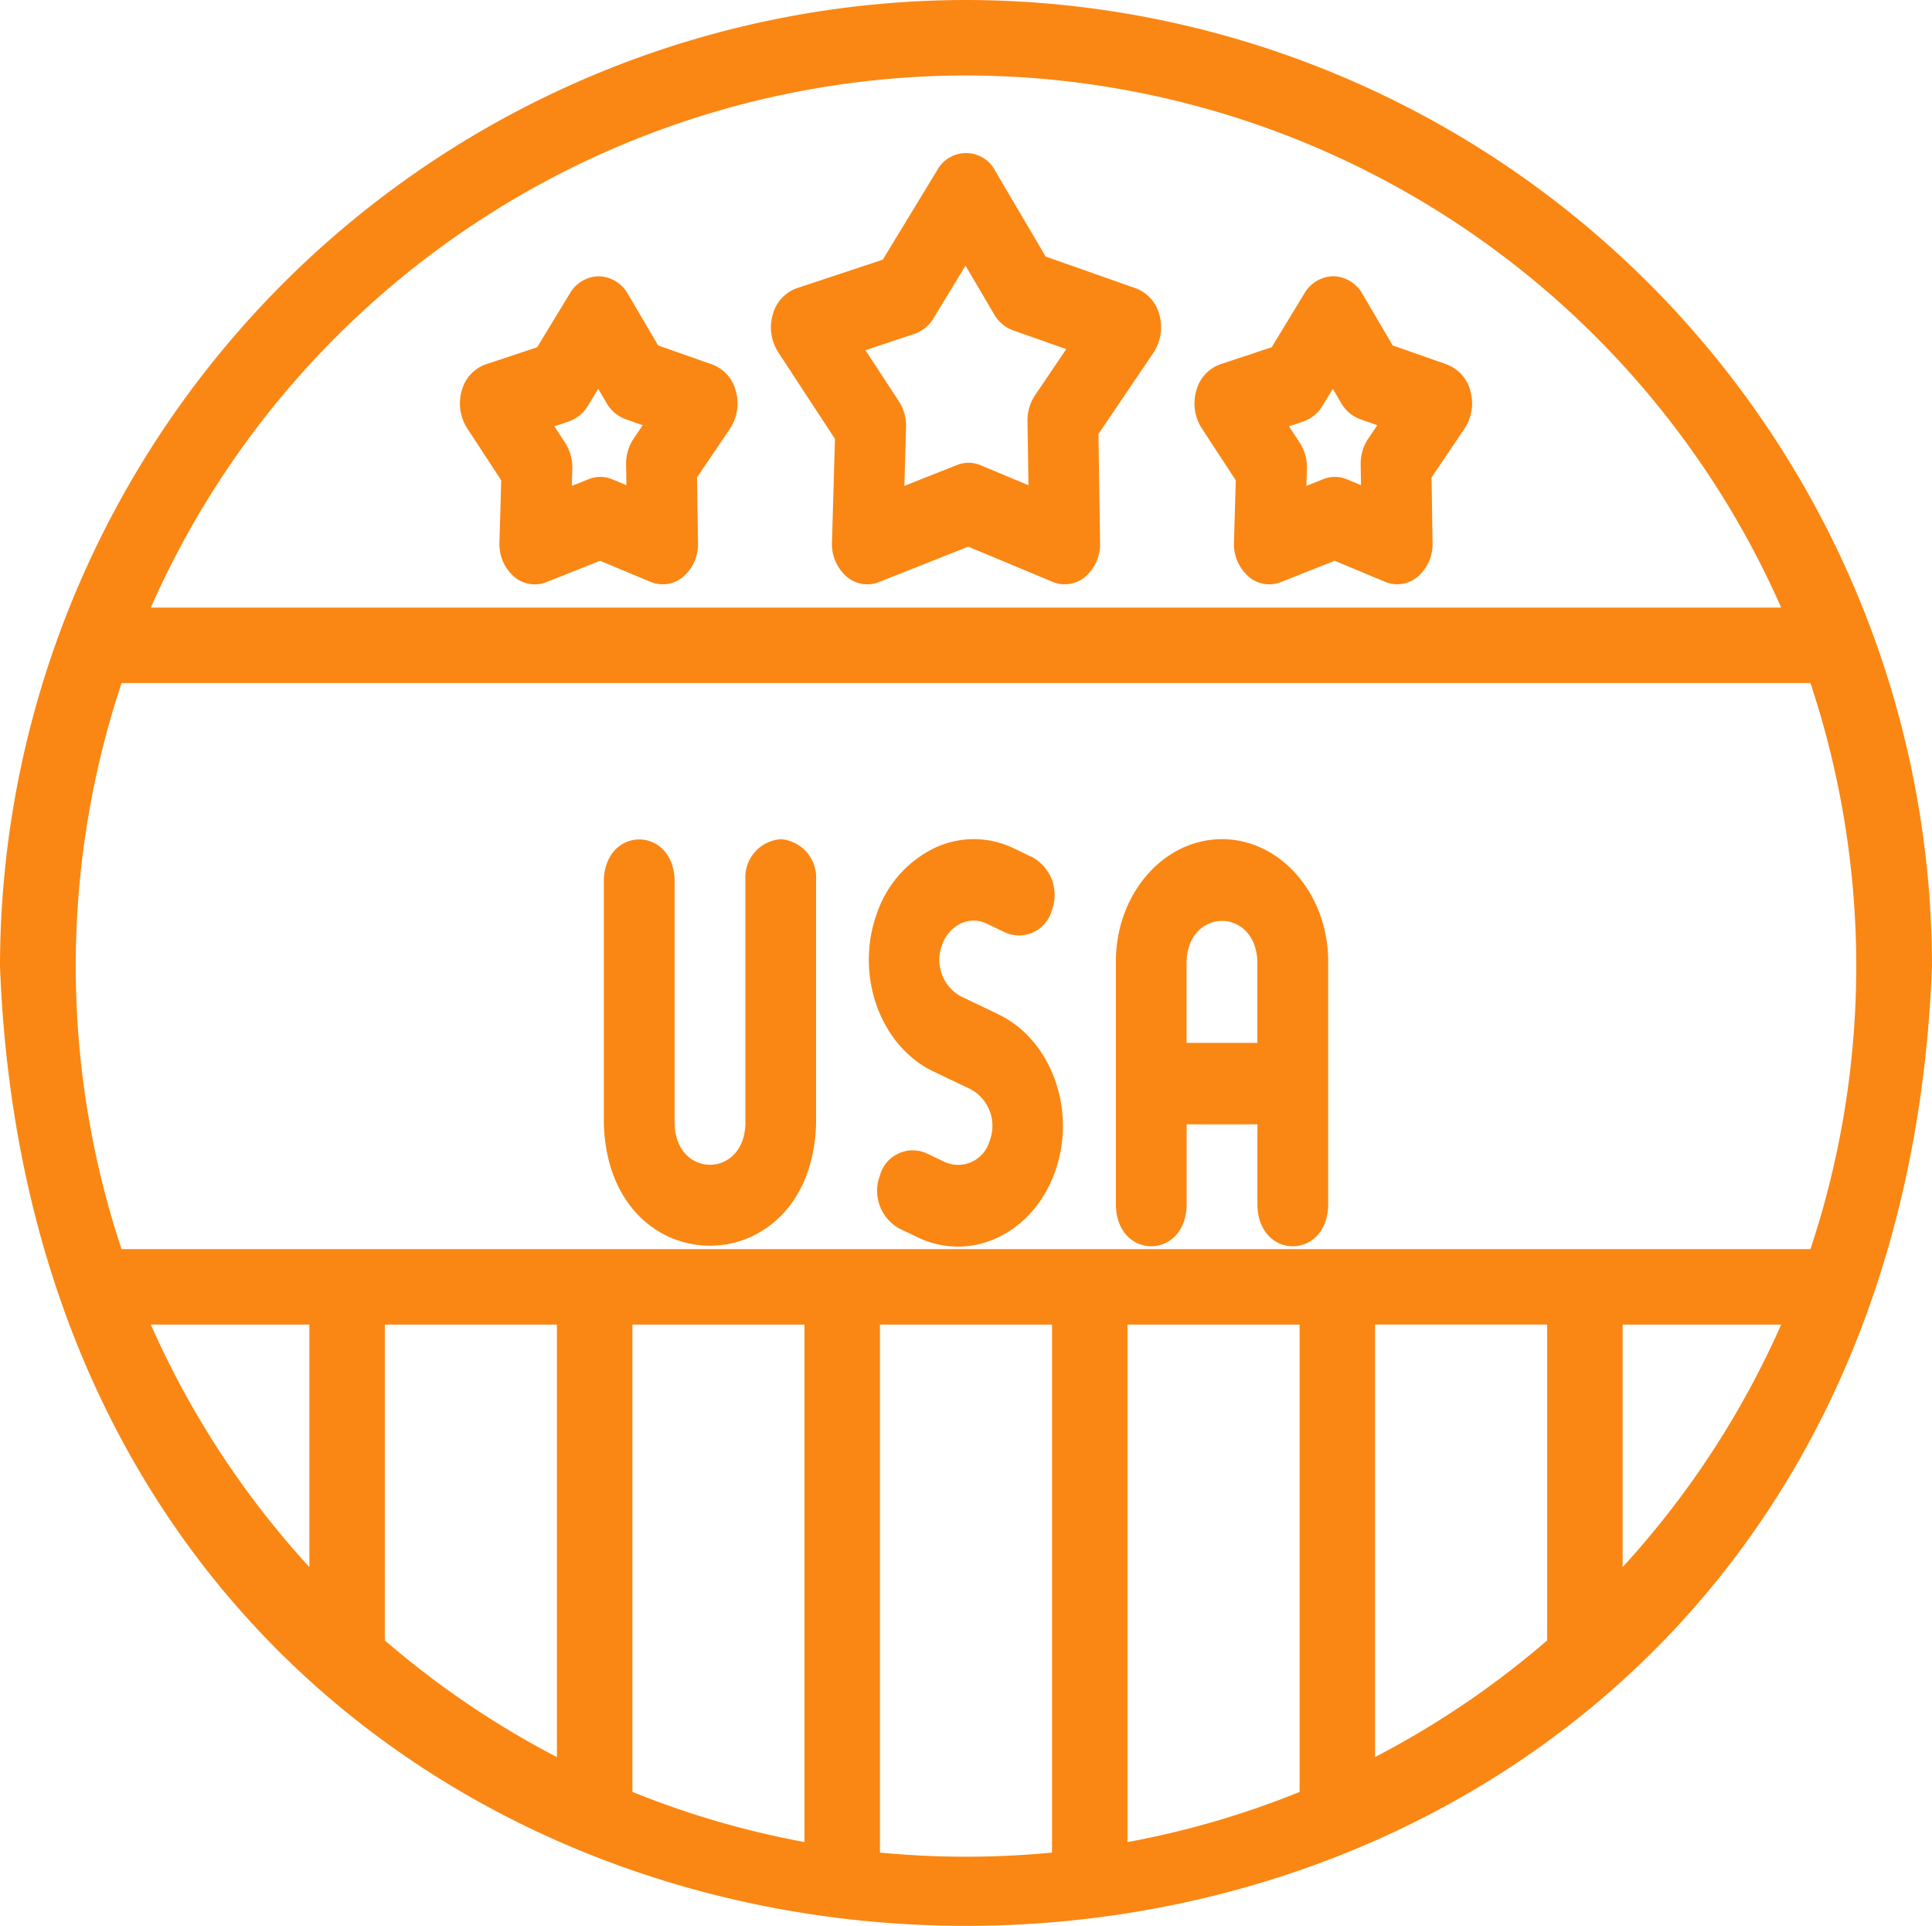 <svg xmlns="http://www.w3.org/2000/svg" width="172" height="171.439" viewBox="0 0 172 171.439">
  <g id="Group_3151" data-name="Group 3151" transform="translate(0 -0.836)">
    <path id="Path_34672" data-name="Path 34672" d="M86,.836a86.1,86.1,0,0,0-86,86c4.323,113.934,167.694,113.9,172,0A86.1,86.1,0,0,0,86,.836ZM137.74,146.86a79.617,79.617,0,0,1-15.321,10.386v-38.5H137.74ZM115.7,118.75v41.6a78.615,78.615,0,0,1-15.321,4.465V118.75ZM10.822,112.031a79.876,79.876,0,0,1,0-50.389H161.178a79.876,79.876,0,0,1,0,50.389Zm23.438,6.719H49.58v38.5A79.593,79.593,0,0,1,34.259,146.86Zm22.04,0H71.62V164.81A78.611,78.611,0,0,1,56.3,160.345ZM86,7.555a79.4,79.4,0,0,1,72.573,47.368H13.427A79.4,79.4,0,0,1,86,7.555ZM13.428,118.75H27.541v21.586A79.528,79.528,0,0,1,13.428,118.75Zm64.911,47v-47H93.66v47A80.279,80.279,0,0,1,78.339,165.75Zm66.12-25.414V118.749h14.114A79.531,79.531,0,0,1,144.459,140.336Z" transform="translate(0 0)" fill="#fa8713"/>
    <path id="Path_34673" data-name="Path 34673" d="M180.756,99.481c-5.209,0-9.446,4.88-9.446,10.879v21.758c.155,4.806,6.144,4.8,6.3,0v-7.253h6.3v7.253c.155,4.806,6.144,4.8,6.3,0V110.359C190.2,104.361,185.965,99.481,180.756,99.481Zm3.149,18.131h-6.3v-7.252c.159-4.805,6.14-4.8,6.3,0Zm-23.073-2.551-3.348-1.6a3.71,3.71,0,0,1-1.644-4.572A3.275,3.275,0,0,1,157.486,107,2.651,2.651,0,0,1,159.81,107l1.674.8a3.019,3.019,0,0,0,4.114-1.963,3.84,3.84,0,0,0-1.7-4.738l-1.674-.8a8.155,8.155,0,0,0-7.143.008,10.081,10.081,0,0,0-5.056,5.811c-1.97,5.477.3,11.779,5.052,14.047l3.349,1.6a3.71,3.71,0,0,1,1.644,4.572,2.915,2.915,0,0,1-3.97,1.894l-1.674-.8a3.02,3.02,0,0,0-4.114,1.963,3.84,3.84,0,0,0,1.7,4.738l1.674.8a8.236,8.236,0,0,0,3.56.818c3.665,0,7.151-2.5,8.638-6.638,1.97-5.477-.3-11.779-5.053-14.048ZM141.474,99.481a3.413,3.413,0,0,0-3.149,3.626v21.758c-.159,4.805-6.14,4.8-6.3,0V103.107c-.155-4.806-6.144-4.8-6.3,0v21.758c.476,14.416,18.421,14.4,18.893,0V103.107A3.413,3.413,0,0,0,141.474,99.481ZM146.3,63.848l-.266,9.2a3.847,3.847,0,0,0,1.276,3.037,2.813,2.813,0,0,0,2.9.512l7.958-3.155,7.518,3.136a2.809,2.809,0,0,0,2.9-.459,3.831,3.831,0,0,0,1.318-3.013l-.146-9.692,4.913-7.265a4.072,4.072,0,0,0,.518-3.321,3.416,3.416,0,0,0-2.081-2.375l-8.049-2.835L160.574,40a2.927,2.927,0,0,0-5.187-.048l-4.828,7.94-7.683,2.552a3.4,3.4,0,0,0-2.114,2.336,4.08,4.08,0,0,0,.472,3.33Zm7.074-9.347a3.205,3.205,0,0,0,1.707-1.4l2.842-4.675,2.542,4.325a3.223,3.223,0,0,0,1.687,1.435l4.739,1.669-2.786,4.12a4,4,0,0,0-.664,2.291l.086,5.706-4.264-1.779a2.762,2.762,0,0,0-2.1-.019l-4.685,1.858.151-5.22a4.014,4.014,0,0,0-.632-2.3l-2.982-4.557ZM116.589,67.54l-.16,5.512a3.847,3.847,0,0,0,1.276,3.037,2.813,2.813,0,0,0,2.9.512l4.785-1.9,4.5,1.878a2.808,2.808,0,0,0,2.9-.459,3.83,3.83,0,0,0,1.318-3.014l-.088-5.827,2.942-4.351a4.073,4.073,0,0,0,.518-3.321,3.417,3.417,0,0,0-2.081-2.375l-4.839-1.7-2.684-4.567a3.063,3.063,0,0,0-2.583-1.594h-.025a3.049,3.049,0,0,0-2.579,1.546l-2.9,4.774-4.6,1.528a3.4,3.4,0,0,0-2.114,2.336,4.08,4.08,0,0,0,.472,3.33ZM122.6,62.3a3.205,3.205,0,0,0,1.707-1.4l.917-1.509.744,1.266a3.223,3.223,0,0,0,1.687,1.435l1.529.539-.816,1.206a4,4,0,0,0-.664,2.291l.028,1.841-1.247-.52a2.761,2.761,0,0,0-2.1-.019l-1.512.6.044-1.527a4.012,4.012,0,0,0-.632-2.3l-.963-1.471Zm59.383,5.236-.16,5.512a3.847,3.847,0,0,0,1.276,3.037,2.813,2.813,0,0,0,2.9.512l4.785-1.9,4.5,1.878a2.808,2.808,0,0,0,2.9-.459,3.83,3.83,0,0,0,1.318-3.014l-.088-5.827,2.942-4.351a4.073,4.073,0,0,0,.518-3.321,3.417,3.417,0,0,0-2.081-2.375l-4.839-1.7-2.684-4.567a3.063,3.063,0,0,0-2.583-1.594h-.025a3.049,3.049,0,0,0-2.579,1.546l-2.9,4.774-4.6,1.528a3.4,3.4,0,0,0-2.114,2.336,4.08,4.08,0,0,0,.472,3.33ZM188,62.3a3.205,3.205,0,0,0,1.707-1.4l.917-1.509.744,1.266a3.223,3.223,0,0,0,1.687,1.435l1.529.539-.816,1.206a4,4,0,0,0-.664,2.291l.028,1.841-1.248-.521a2.762,2.762,0,0,0-2.1-.019l-1.512.6.044-1.527a4.011,4.011,0,0,0-.632-2.3l-.963-1.471Z" transform="translate(-71.966 -23.943)" fill="#fa8713"/>
  </g>
</svg>
